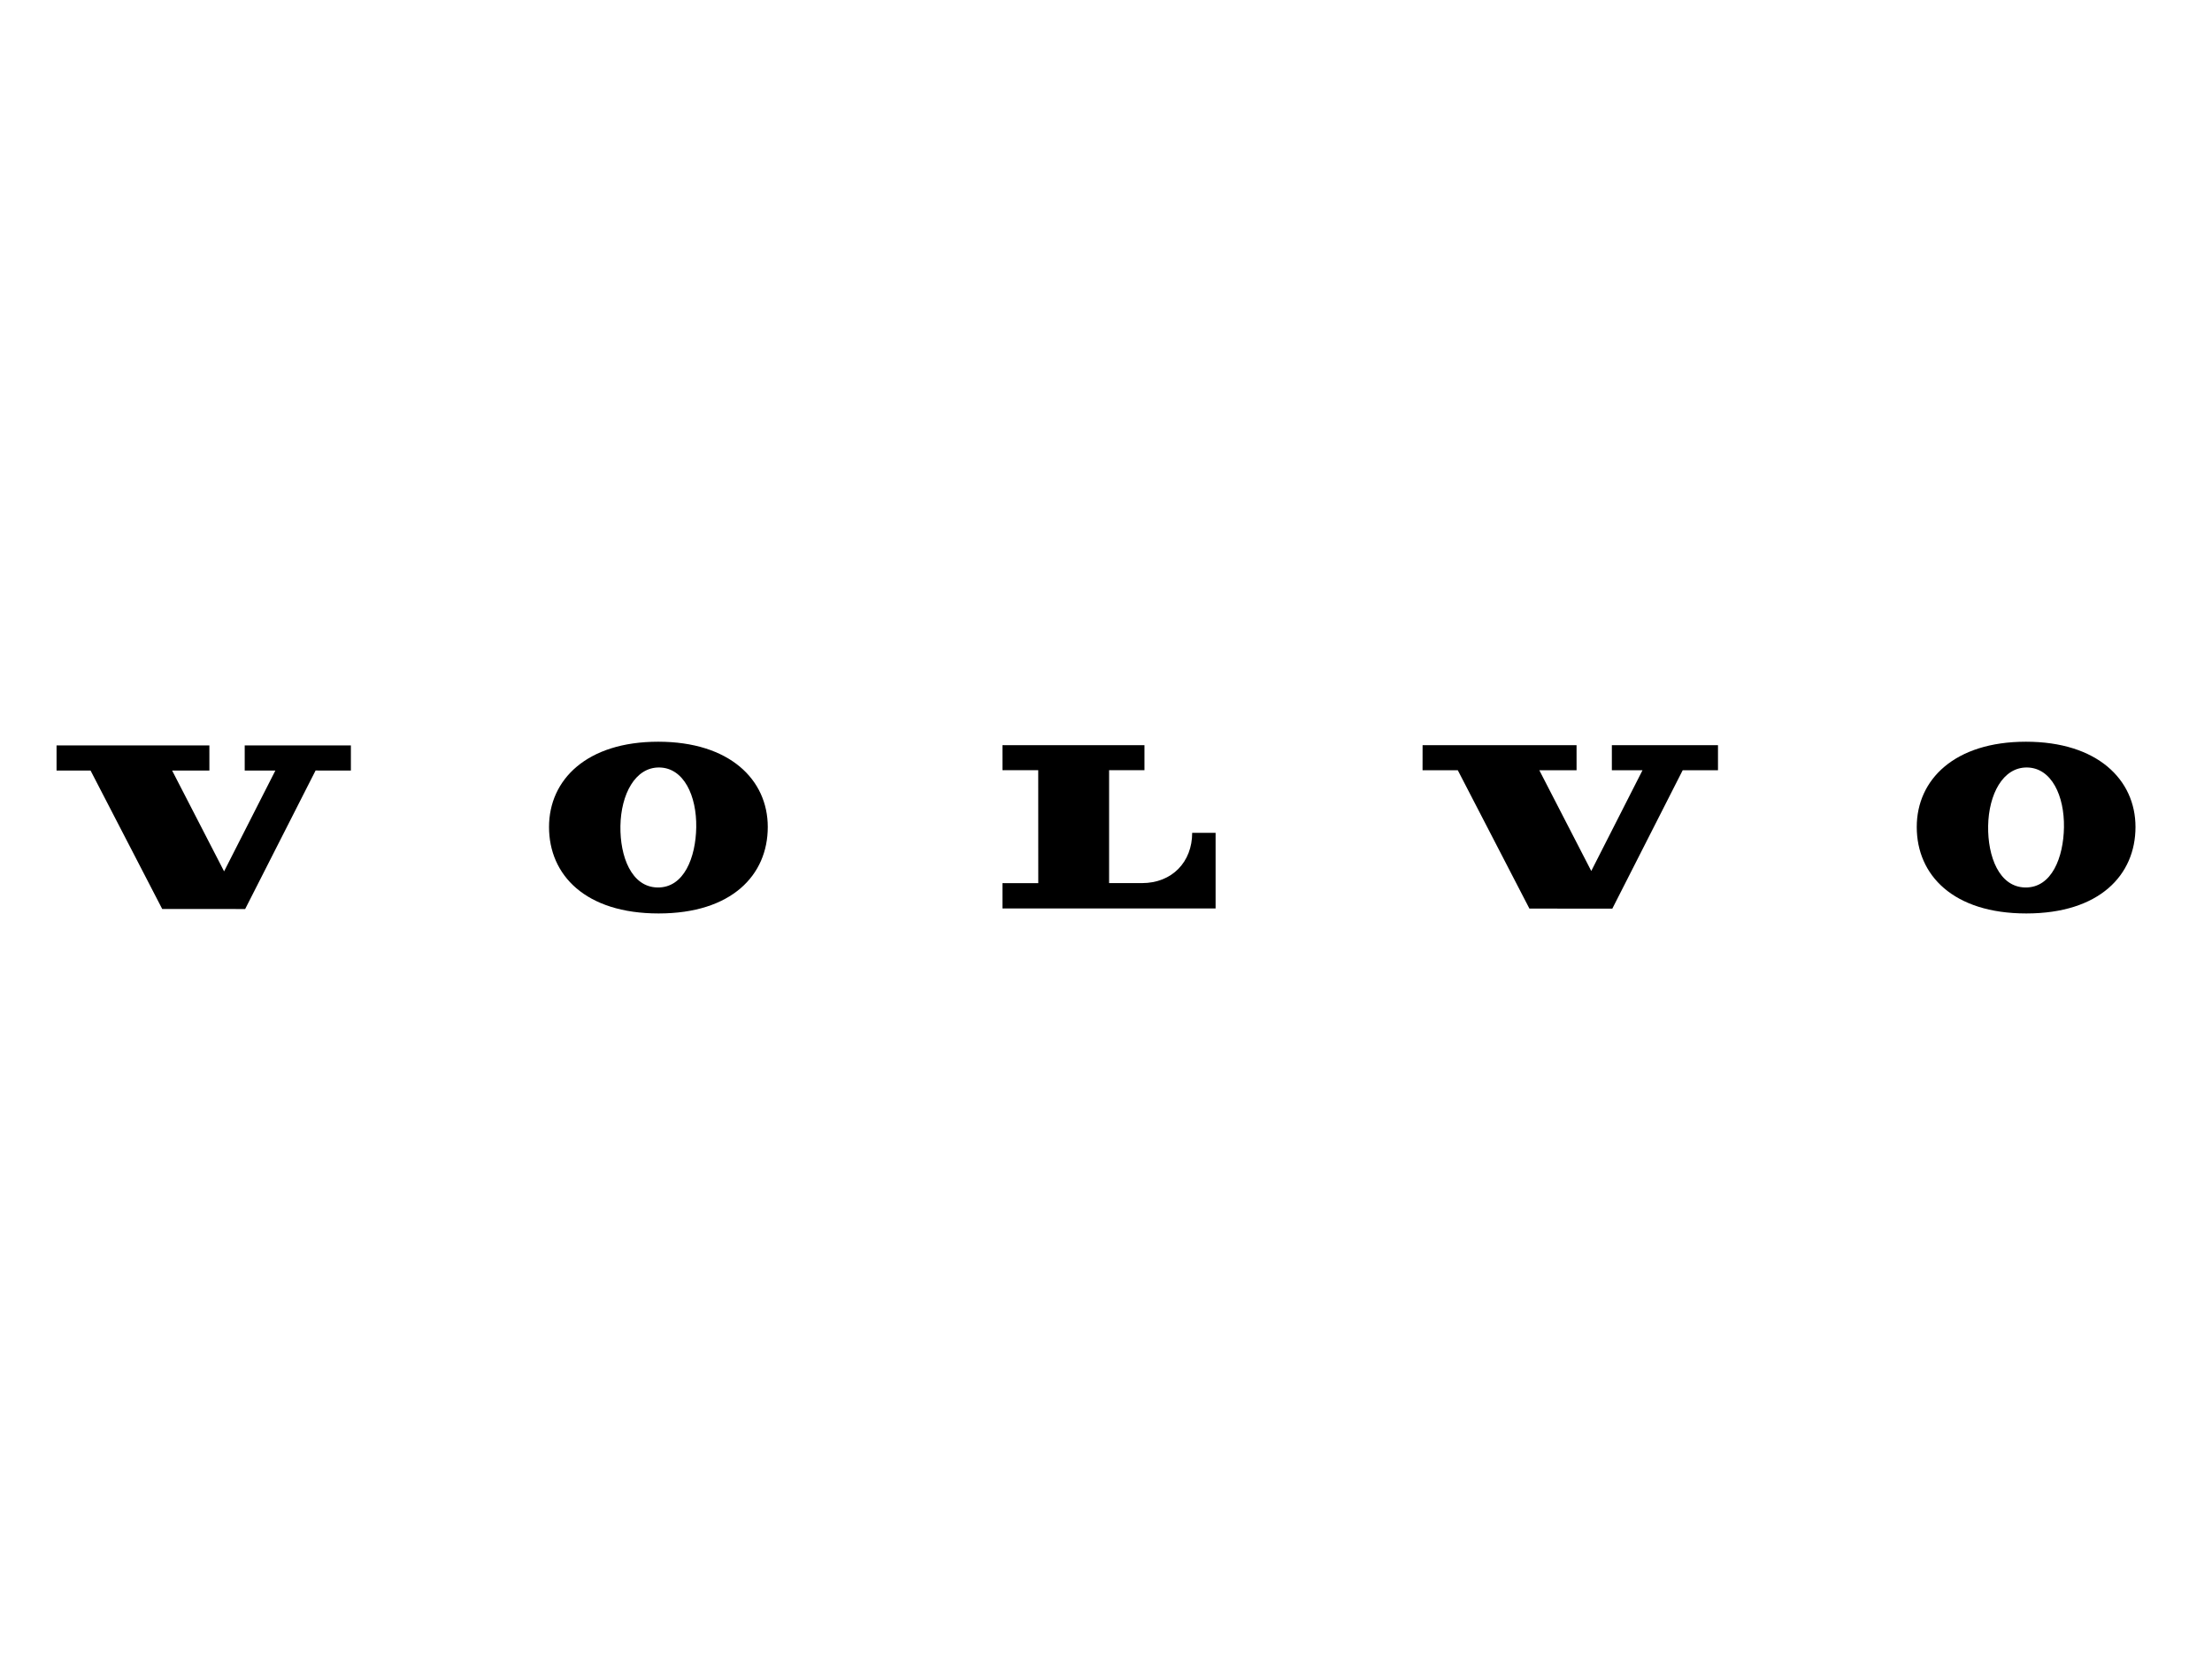 <svg version="1.1" xmlns="http://www.w3.org/2000/svg" xmlns:xlink="http://www.w3.org/1999/xlink" width="400" height="300" viewBox="483,149.5,400,300"><rect x="483" y="149.5" width="400" height="300" fill="#808080" stroke="none"/><defs><clipPath id="clip-1"><rect x="530.923" y="283.5" transform="scale(0.929,1)" width="406" height="32" id="clip-1" fill="none"/></clipPath></defs><g id="document" fill="#ffffff" fill-rule="nonzero" stroke="#000000" stroke-width="0" stroke-linecap="butt" stroke-linejoin="miter" stroke-miterlimit="10" stroke-dasharray="" stroke-dashoffset="0" font-family="none" font-weight="none" font-size="none" text-anchor="none" style="mix-blend-mode: normal"><rect x="483" y="149.5" width="400" height="300" id="Shape 1 1" vector-effect="non-scaling-stroke"/></g><g fill="none" fill-rule="nonzero" stroke="none" stroke-width="1" stroke-linecap="butt" stroke-linejoin="miter" stroke-miterlimit="10" stroke-dasharray="" stroke-dashoffset="0" font-family="none" font-weight="none" font-size="none" text-anchor="none" style="mix-blend-mode: normal"><g><g id="stage"><g id="layer1 1"><g clip-path="url(#clip-1)" id="Group 1"><path d="M527.252,284.299v4.536h5.545l-9.274,18.234l-9.399,-18.231l6.74,-0.003l-0.002,-4.536h-27.858l-0.006,4.539h6.377l12.956,25.031l15.002,0.012l12.735,-25.047l6.383,0.003v-4.539z" id="Path 1" fill="#000000"/><path d="M664.282,288.773l-0.003,-4.524l25.675,0.003v4.521h-6.394v20.42h5.929c5.493,0 9.095,-3.858 9.095,-9.093h4.235v13.673l-38.54,0.003v-4.577h6.473l-0.008,-20.427h-6.462z" id="Path 1" fill="#000000"/><path d="M601.88,309.984c-4.709,-0.091 -6.778,-5.623 -6.688,-11.121c0.094,-5.694 2.656,-10.658 7.066,-10.577c4.411,0.081 6.739,5.142 6.644,10.833c-0.089,5.369 -2.174,10.958 -7.023,10.865zM602.023,283.626c-12.893,0 -19.741,6.839 -19.741,15.42c0,8.7 6.594,15.635 19.815,15.635c13.216,0 19.741,-6.935 19.741,-15.635c0,-8.581 -6.92,-15.42 -19.815,-15.42z" id="CompoundPath 1" fill="#000000"/><path d="M746.616,288.785l12.949,25.015l14.994,0.012l12.728,-25.031l6.38,0.004v-4.536h-19.191v4.533h5.543l-9.268,18.222l-9.393,-18.219l6.736,-0.004l-0.002,-4.533h-27.843l-0.006,4.536z" id="Path 1" fill="#000000"/><path d="M849.208,309.984c-4.709,-0.091 -6.778,-5.623 -6.688,-11.121c0.094,-5.694 2.656,-10.658 7.066,-10.577c4.411,0.081 6.739,5.142 6.644,10.833c-0.089,5.369 -2.174,10.958 -7.023,10.865zM849.35,283.626c-12.892,0 -19.74,6.839 -19.74,15.42c0,8.7 6.593,15.635 19.814,15.635c13.217,0 19.741,-6.935 19.741,-15.635c0,-8.581 -6.92,-15.42 -19.815,-15.42z" id="CompoundPath 1" fill="#000000"/></g></g></g></g></g></svg>
